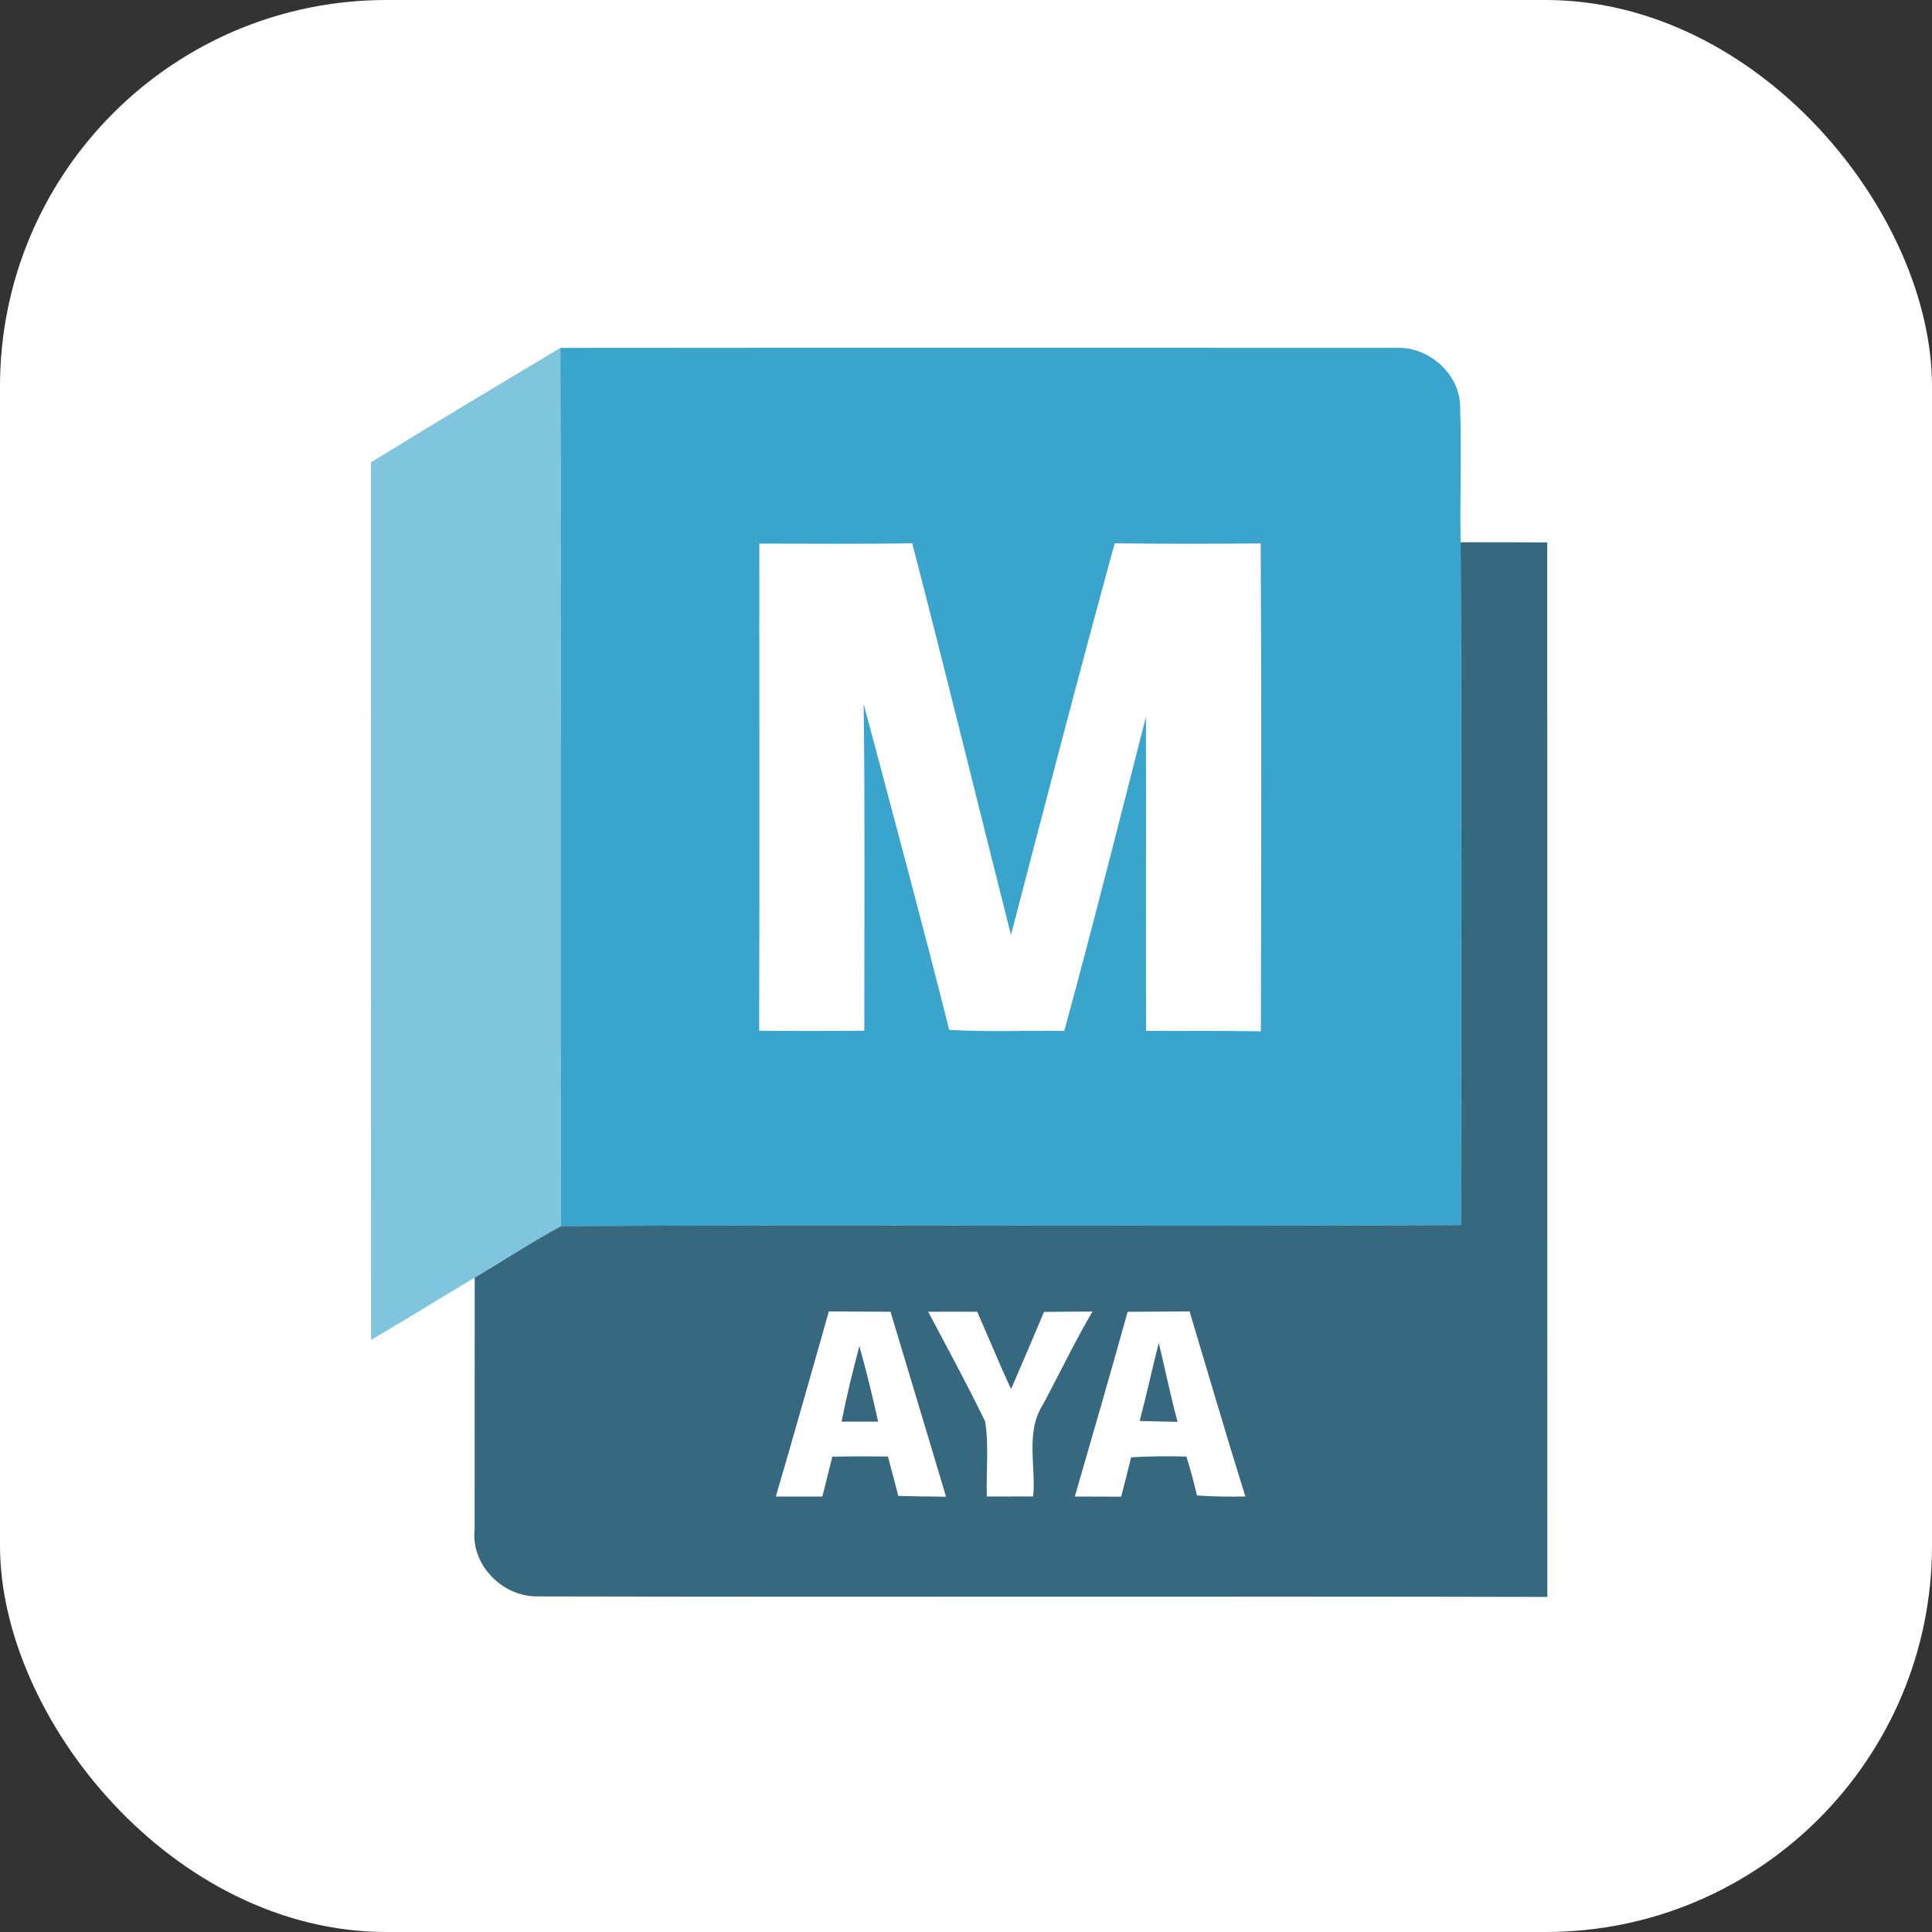 <?xml version="1.0" encoding="UTF-8"?> <svg xmlns="http://www.w3.org/2000/svg" width="80" height="80" viewBox="0 0 80 80" fill="none"><rect x="0" y="0" width="80" height="80" fill="#333333" stroke="none"/><rect width="80" height="80" rx="16" fill="white"></rect><path d="M31.441 22.508C33.553 22.508 35.663 22.528 37.772 22.494C39.172 27.89 40.495 33.307 41.86 38.711C43.271 33.301 44.674 27.887 46.156 22.494C48.171 22.525 50.188 22.515 52.201 22.501C52.241 29.234 52.222 35.97 52.208 42.703C50.625 42.675 49.041 42.693 47.454 42.685C47.443 38.348 47.461 34.012 47.45 29.678C46.342 34.016 45.246 38.365 44.068 42.685C42.481 42.668 40.891 42.735 39.303 42.643C38.168 38.135 36.958 33.645 35.762 29.152C35.819 33.659 35.786 38.17 35.786 42.678C34.333 42.691 32.883 42.691 31.434 42.678C31.454 35.955 31.437 29.229 31.441 22.506" fill="white"></path><path d="M34.319 54.303C35.168 54.31 36.019 54.314 36.872 54.317C37.637 56.87 38.413 59.42 39.171 61.975C38.512 61.971 37.855 61.964 37.196 61.944C37.056 61.4 36.91 60.857 36.766 60.314C35.997 60.303 35.232 60.303 34.463 60.321C34.326 60.871 34.188 61.421 34.05 61.971H32.121C32.873 59.421 33.588 56.861 34.319 54.303ZM35.585 55.739C35.31 56.776 35.056 57.817 34.847 58.867H36.361C36.128 57.819 35.877 56.772 35.585 55.739Z" fill="white"></path><path d="M38.432 54.317C39.109 54.314 39.786 54.314 40.463 54.317C40.936 55.383 41.369 56.462 41.867 57.516C42.325 56.454 42.78 55.392 43.229 54.324C43.896 54.314 44.566 54.31 45.236 54.31C44.495 55.569 43.867 56.892 43.176 58.179C42.457 59.308 42.901 60.705 42.781 61.964C42.143 61.964 41.501 61.968 40.862 61.968C40.828 60.935 40.954 59.886 40.792 58.86C40.051 57.326 39.229 55.827 38.433 54.317" fill="white"></path><path d="M46.694 54.321C47.547 54.314 48.401 54.31 49.258 54.303C50.027 56.86 50.771 59.421 51.568 61.968C50.898 61.978 50.231 61.975 49.564 61.925C49.434 61.381 49.293 60.842 49.126 60.314C48.361 60.296 47.599 60.296 46.837 60.346C46.707 60.889 46.566 61.432 46.424 61.976C45.786 61.972 45.144 61.969 44.506 61.969C45.247 59.423 45.98 56.876 46.693 54.322M47.98 55.605C47.706 56.681 47.476 57.767 47.19 58.84C47.711 58.85 48.236 58.864 48.759 58.878C48.466 57.795 48.241 56.695 47.98 55.604" fill="white"></path><path d="M15.359 19.146C17.959 17.542 20.579 15.976 23.204 14.406C23.247 26.528 23.18 38.647 23.235 50.769C22.015 51.432 20.85 52.195 19.656 52.903C18.22 53.753 16.806 54.645 15.363 55.482C15.356 43.37 15.363 31.258 15.359 19.146Z" fill="#7FC5DE"></path><path d="M23.203 14.406C34.757 14.395 46.312 14.402 57.866 14.402C59.163 14.371 60.423 15.468 60.459 16.791C60.522 18.678 60.452 20.567 60.479 22.454C60.522 31.879 60.504 41.303 60.49 50.727C48.071 50.791 35.652 50.7 23.234 50.77C23.178 38.648 23.245 26.529 23.203 14.407M31.442 22.509C31.439 29.231 31.456 35.957 31.435 42.68C32.885 42.694 34.335 42.694 35.788 42.68C35.788 38.172 35.819 33.661 35.764 29.154C36.96 33.648 38.169 38.138 39.305 42.645C40.892 42.736 42.483 42.669 44.07 42.688C45.248 38.367 46.345 34.018 47.452 29.68C47.463 34.015 47.445 38.35 47.456 42.688C49.043 42.695 50.626 42.677 52.21 42.705C52.224 35.972 52.241 29.236 52.203 22.503C50.189 22.517 48.171 22.527 46.158 22.496C44.677 27.889 43.274 33.302 41.862 38.714C40.496 33.31 39.175 27.892 37.774 22.496C35.665 22.532 33.555 22.51 31.442 22.51" fill="#39A5CC"></path><path d="M60.481 22.454C61.677 22.454 62.873 22.454 64.069 22.461C64.072 37.017 64.069 51.573 64.072 66.125C50.109 66.093 36.149 66.136 22.189 66.104C20.775 66.084 19.499 64.782 19.653 63.343C19.653 59.865 19.653 56.384 19.657 52.903C20.853 52.194 22.016 51.432 23.236 50.769C35.655 50.698 48.074 50.789 60.492 50.726C60.505 41.301 60.524 31.878 60.481 22.453M34.322 54.302C33.591 56.859 32.876 59.42 32.124 61.97H34.053C34.19 61.419 34.328 60.87 34.465 60.319C35.234 60.302 35.999 60.302 36.768 60.312C36.912 60.856 37.058 61.398 37.198 61.942C37.858 61.963 38.514 61.97 39.173 61.974C38.415 59.421 37.639 56.871 36.874 54.317C36.021 54.313 35.17 54.31 34.321 54.303M38.434 54.317C39.23 55.827 40.052 57.325 40.793 58.86C40.954 59.886 40.829 60.934 40.863 61.968C41.502 61.968 42.143 61.964 42.782 61.964C42.902 60.705 42.457 59.308 43.176 58.179C43.868 56.892 44.496 55.569 45.237 54.31C44.566 54.31 43.897 54.313 43.23 54.324C42.782 55.393 42.327 56.453 41.867 57.515C41.37 56.46 40.936 55.381 40.464 54.317C39.786 54.313 39.11 54.313 38.432 54.317M46.692 54.32C45.98 56.874 45.246 59.421 44.506 61.968C45.144 61.968 45.786 61.971 46.425 61.974C46.565 61.432 46.706 60.888 46.838 60.345C47.6 60.295 48.361 60.295 49.127 60.312C49.293 60.841 49.434 61.381 49.564 61.924C50.23 61.973 50.897 61.977 51.568 61.966C50.77 59.42 50.027 56.859 49.258 54.302C48.401 54.309 47.548 54.312 46.695 54.319" fill="#36687F"></path><path d="M35.585 55.739C35.878 56.772 36.129 57.82 36.361 58.867H34.848C35.055 57.816 35.309 56.776 35.585 55.739Z" fill="#36687F"></path><path d="M47.982 55.604C48.243 56.694 48.469 57.795 48.761 58.877C48.239 58.864 47.713 58.85 47.191 58.839C47.477 57.767 47.706 56.681 47.982 55.605" fill="#36687F"></path></svg> 